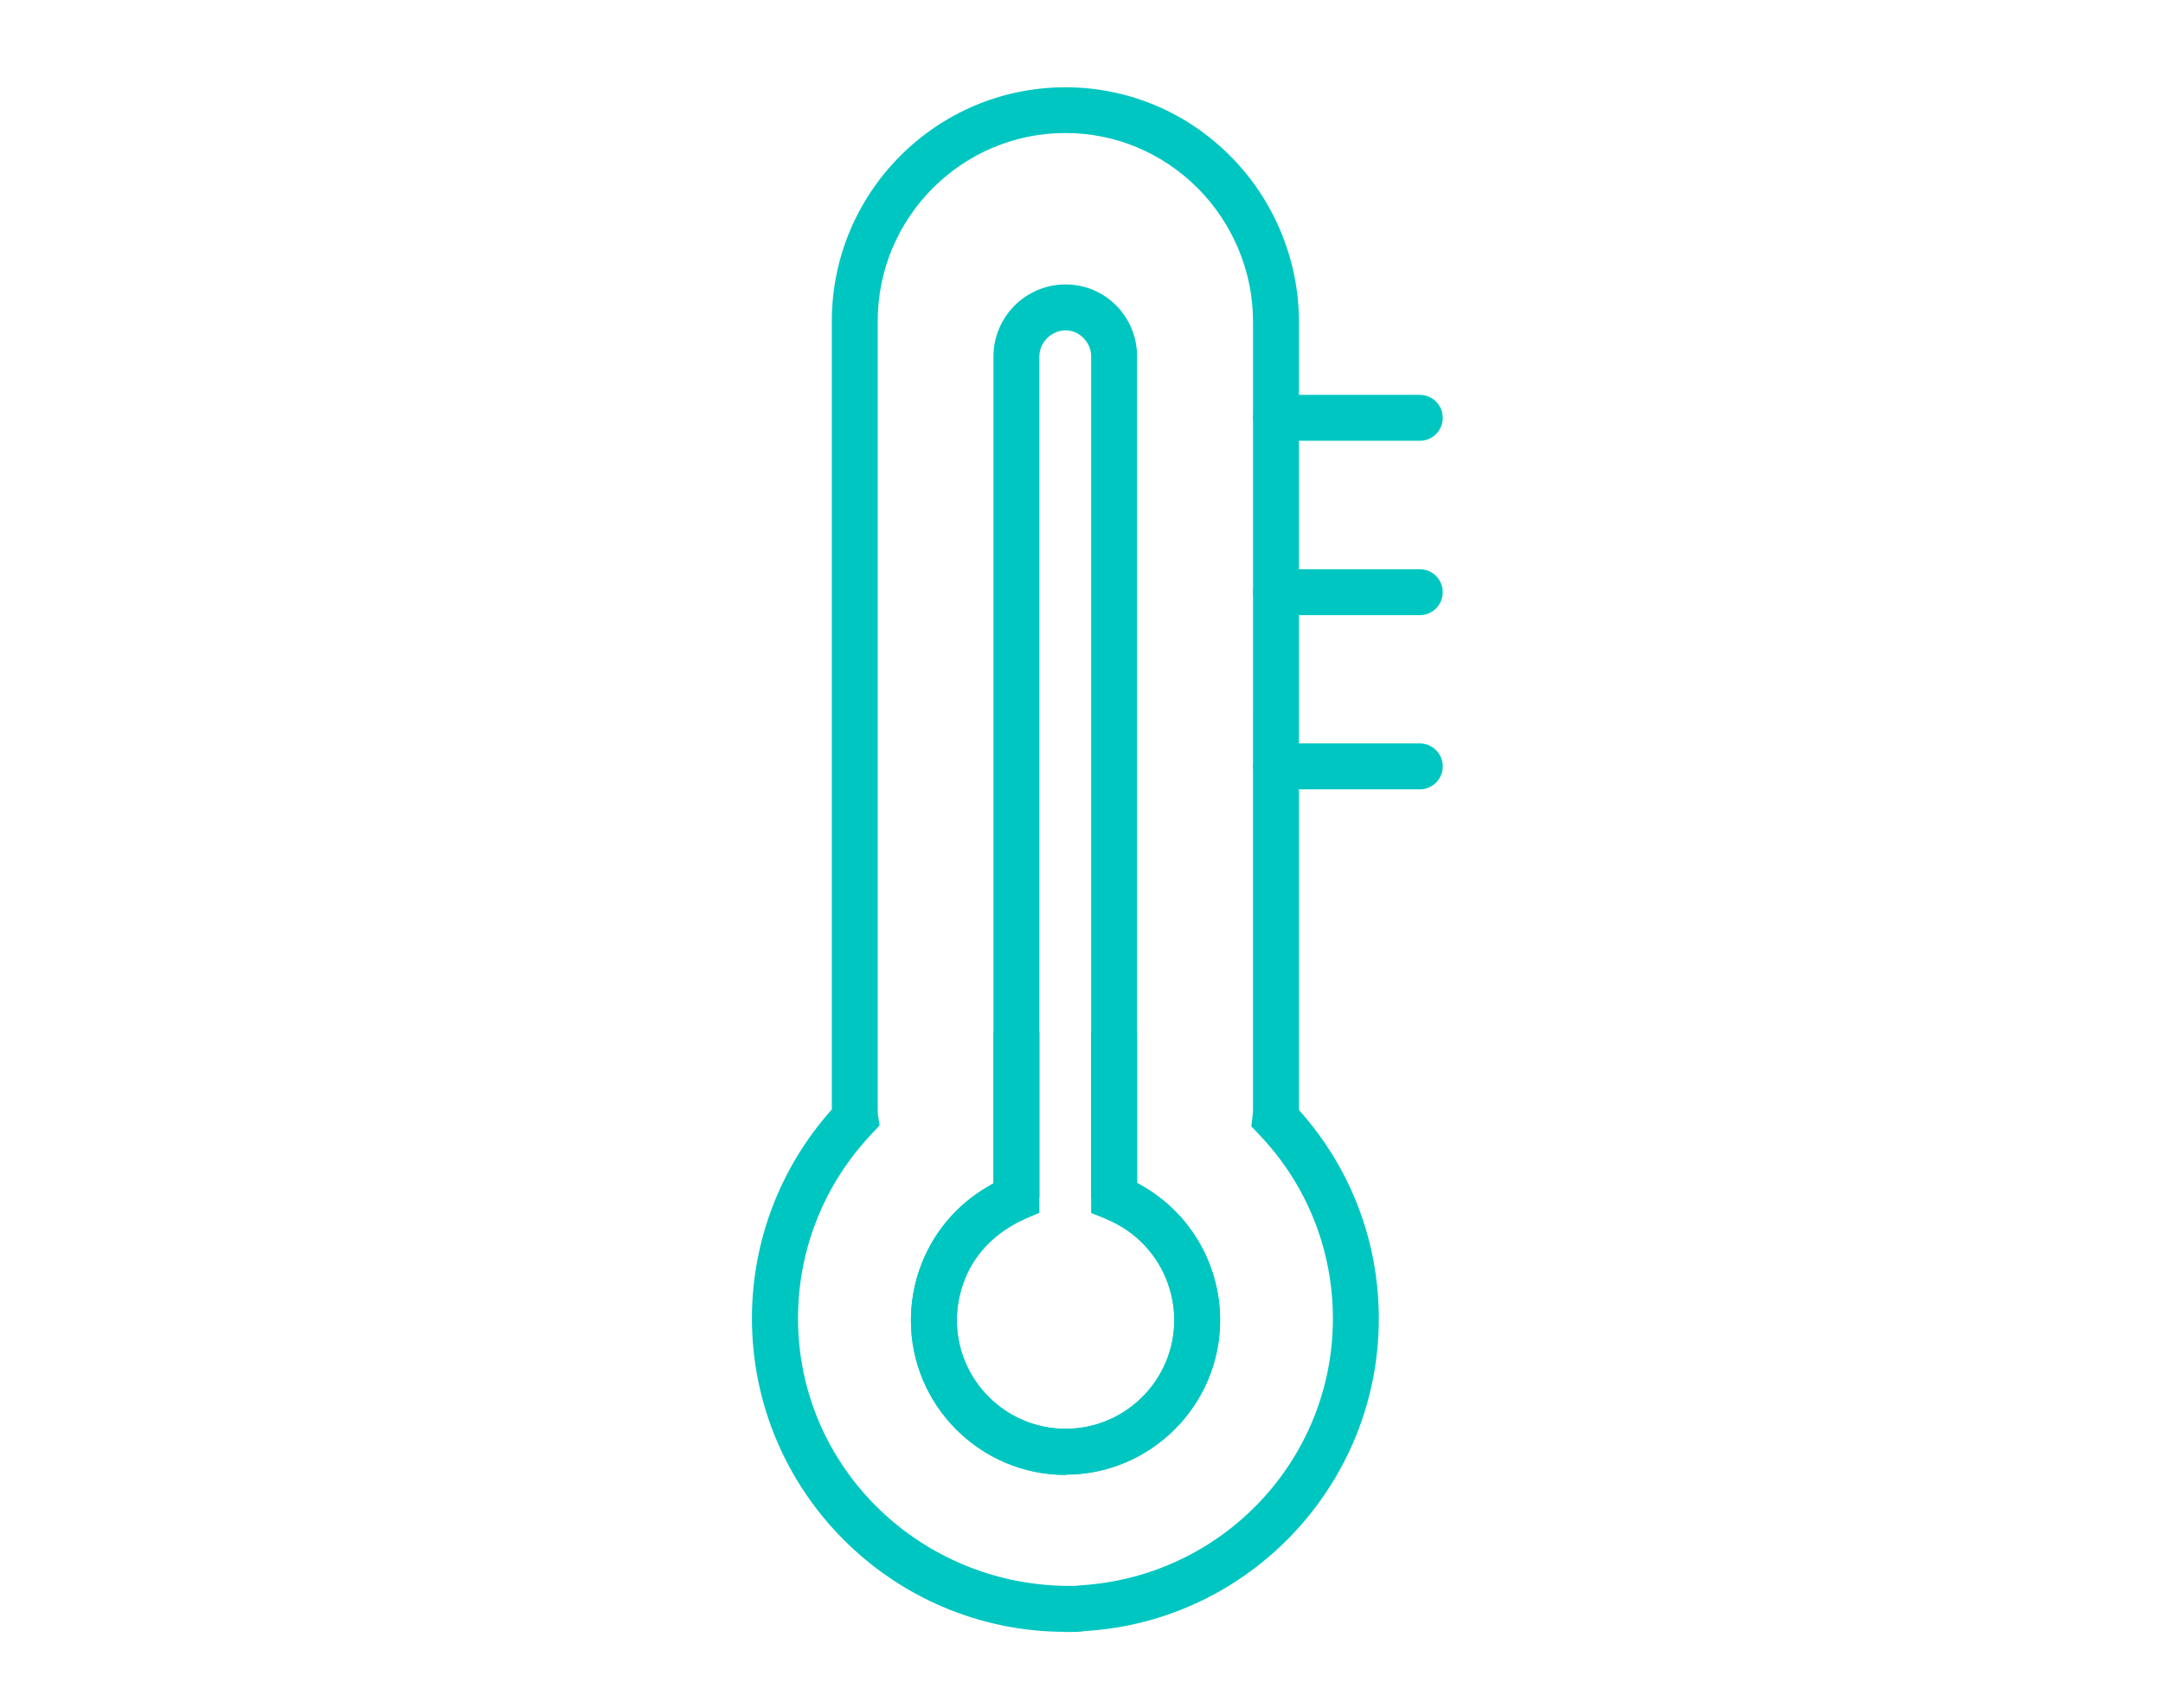 <?xml version="1.0" encoding="UTF-8"?>
<svg id="_レイヤー_1" data-name="レイヤー 1" xmlns="http://www.w3.org/2000/svg" viewBox="0 0 114 90">
  <defs>
    <style>
      .cls-1 {
        fill: #00c6c1;
        stroke-width: 0px;
      }
    </style>
  </defs>
  <path class="cls-1" d="M56.15,86c-9.11,0-16.52-7.41-16.52-16.52,0-4.07,1.49-7.96,4.21-11.01V16.93c0-6.8,5.52-12.33,12.31-12.33,3.27,0,6.36,1.28,8.69,3.62,2.3,2.3,3.62,5.48,3.62,8.72v41.56c2.72,3.03,4.21,6.91,4.21,10.99,0,8.71-6.8,15.94-15.48,16.47-.26.05-.67.05-1.04.05ZM56.15,7.01c-5.45,0-9.89,4.45-9.89,9.91v41.45c0,.11,0,.24.01.36l.09.58-.4.43c-2.52,2.65-3.9,6.11-3.9,9.74,0,7.82,6.41,14.06,14.25,14.1.21,0,.43,0,.63-.03,7.51-.46,13.31-6.63,13.31-14.06,0-3.63-1.38-7.08-3.9-9.71l-.4-.42.07-.57c.02-.14.02-.26.02-.4V16.93c0-2.6-1.06-5.15-2.91-7.01-1.88-1.88-4.36-2.91-6.98-2.91Z"/>
  <path class="cls-1" d="M56.16,77.73c-4.49,0-8.15-3.66-8.15-8.15,0-.9.15-1.8.45-2.67.64-1.86,1.94-3.43,3.67-4.41.07-.05.15-.09.23-.14v-7.95h2.42v9.51l-.74.31c-.23.1-.46.21-.67.34-1.26.72-2.18,1.81-2.62,3.12-.21.61-.32,1.26-.32,1.88,0,3.16,2.57,5.73,5.73,5.73s5.73-2.57,5.73-5.73c0-.62-.11-1.27-.32-1.88-.54-1.57-1.74-2.83-3.3-3.46l-.76-.3v-9.52h2.42v7.94c1.84.97,3.25,2.59,3.93,4.56.3.87.45,1.76.45,2.66,0,4.49-3.66,8.15-8.15,8.15Z"/>
  <path class="cls-1" d="M56.16,77.73c-4.49,0-8.15-3.66-8.15-8.15,0-.9.15-1.8.45-2.67.64-1.86,1.94-3.43,3.67-4.41.27-.17.62-.35.97-.5l.94,2.23c-.23.1-.46.21-.67.34-1.26.72-2.18,1.81-2.62,3.12-.21.61-.32,1.26-.32,1.88,0,3.16,2.57,5.73,5.73,5.73s5.73-2.57,5.73-5.73c0-.62-.11-1.27-.32-1.88-.54-1.57-1.74-2.83-3.3-3.46l.9-2.24c2.21.89,3.92,2.68,4.68,4.91.3.87.45,1.76.45,2.66,0,4.49-3.66,8.15-8.15,8.15Z"/>
  <path class="cls-1" d="M74.83,23.23h-7.57c-.67,0-1.21-.54-1.21-1.21s.54-1.21,1.21-1.21h7.57c.67,0,1.21.54,1.21,1.21s-.54,1.21-1.21,1.21Z"/>
  <path class="cls-1" d="M74.83,32.42h-7.57c-.67,0-1.21-.54-1.21-1.21s.54-1.21,1.21-1.21h7.57c.67,0,1.21.54,1.21,1.21s-.54,1.21-1.21,1.21Z"/>
  <path class="cls-1" d="M74.83,41.6h-7.57c-.67,0-1.21-.54-1.21-1.21s.54-1.21,1.21-1.21h7.57c.67,0,1.21.54,1.21,1.21s-.54,1.21-1.21,1.21Z"/>
  <path class="cls-1" d="M59.93,63.12h-2.42V18.79c0-.75-.62-1.38-1.35-1.38s-1.38.62-1.38,1.38v44.33h-2.42V18.79c0-2.09,1.7-3.8,3.8-3.8s3.77,1.7,3.77,3.8v44.33Z"/>
</svg>